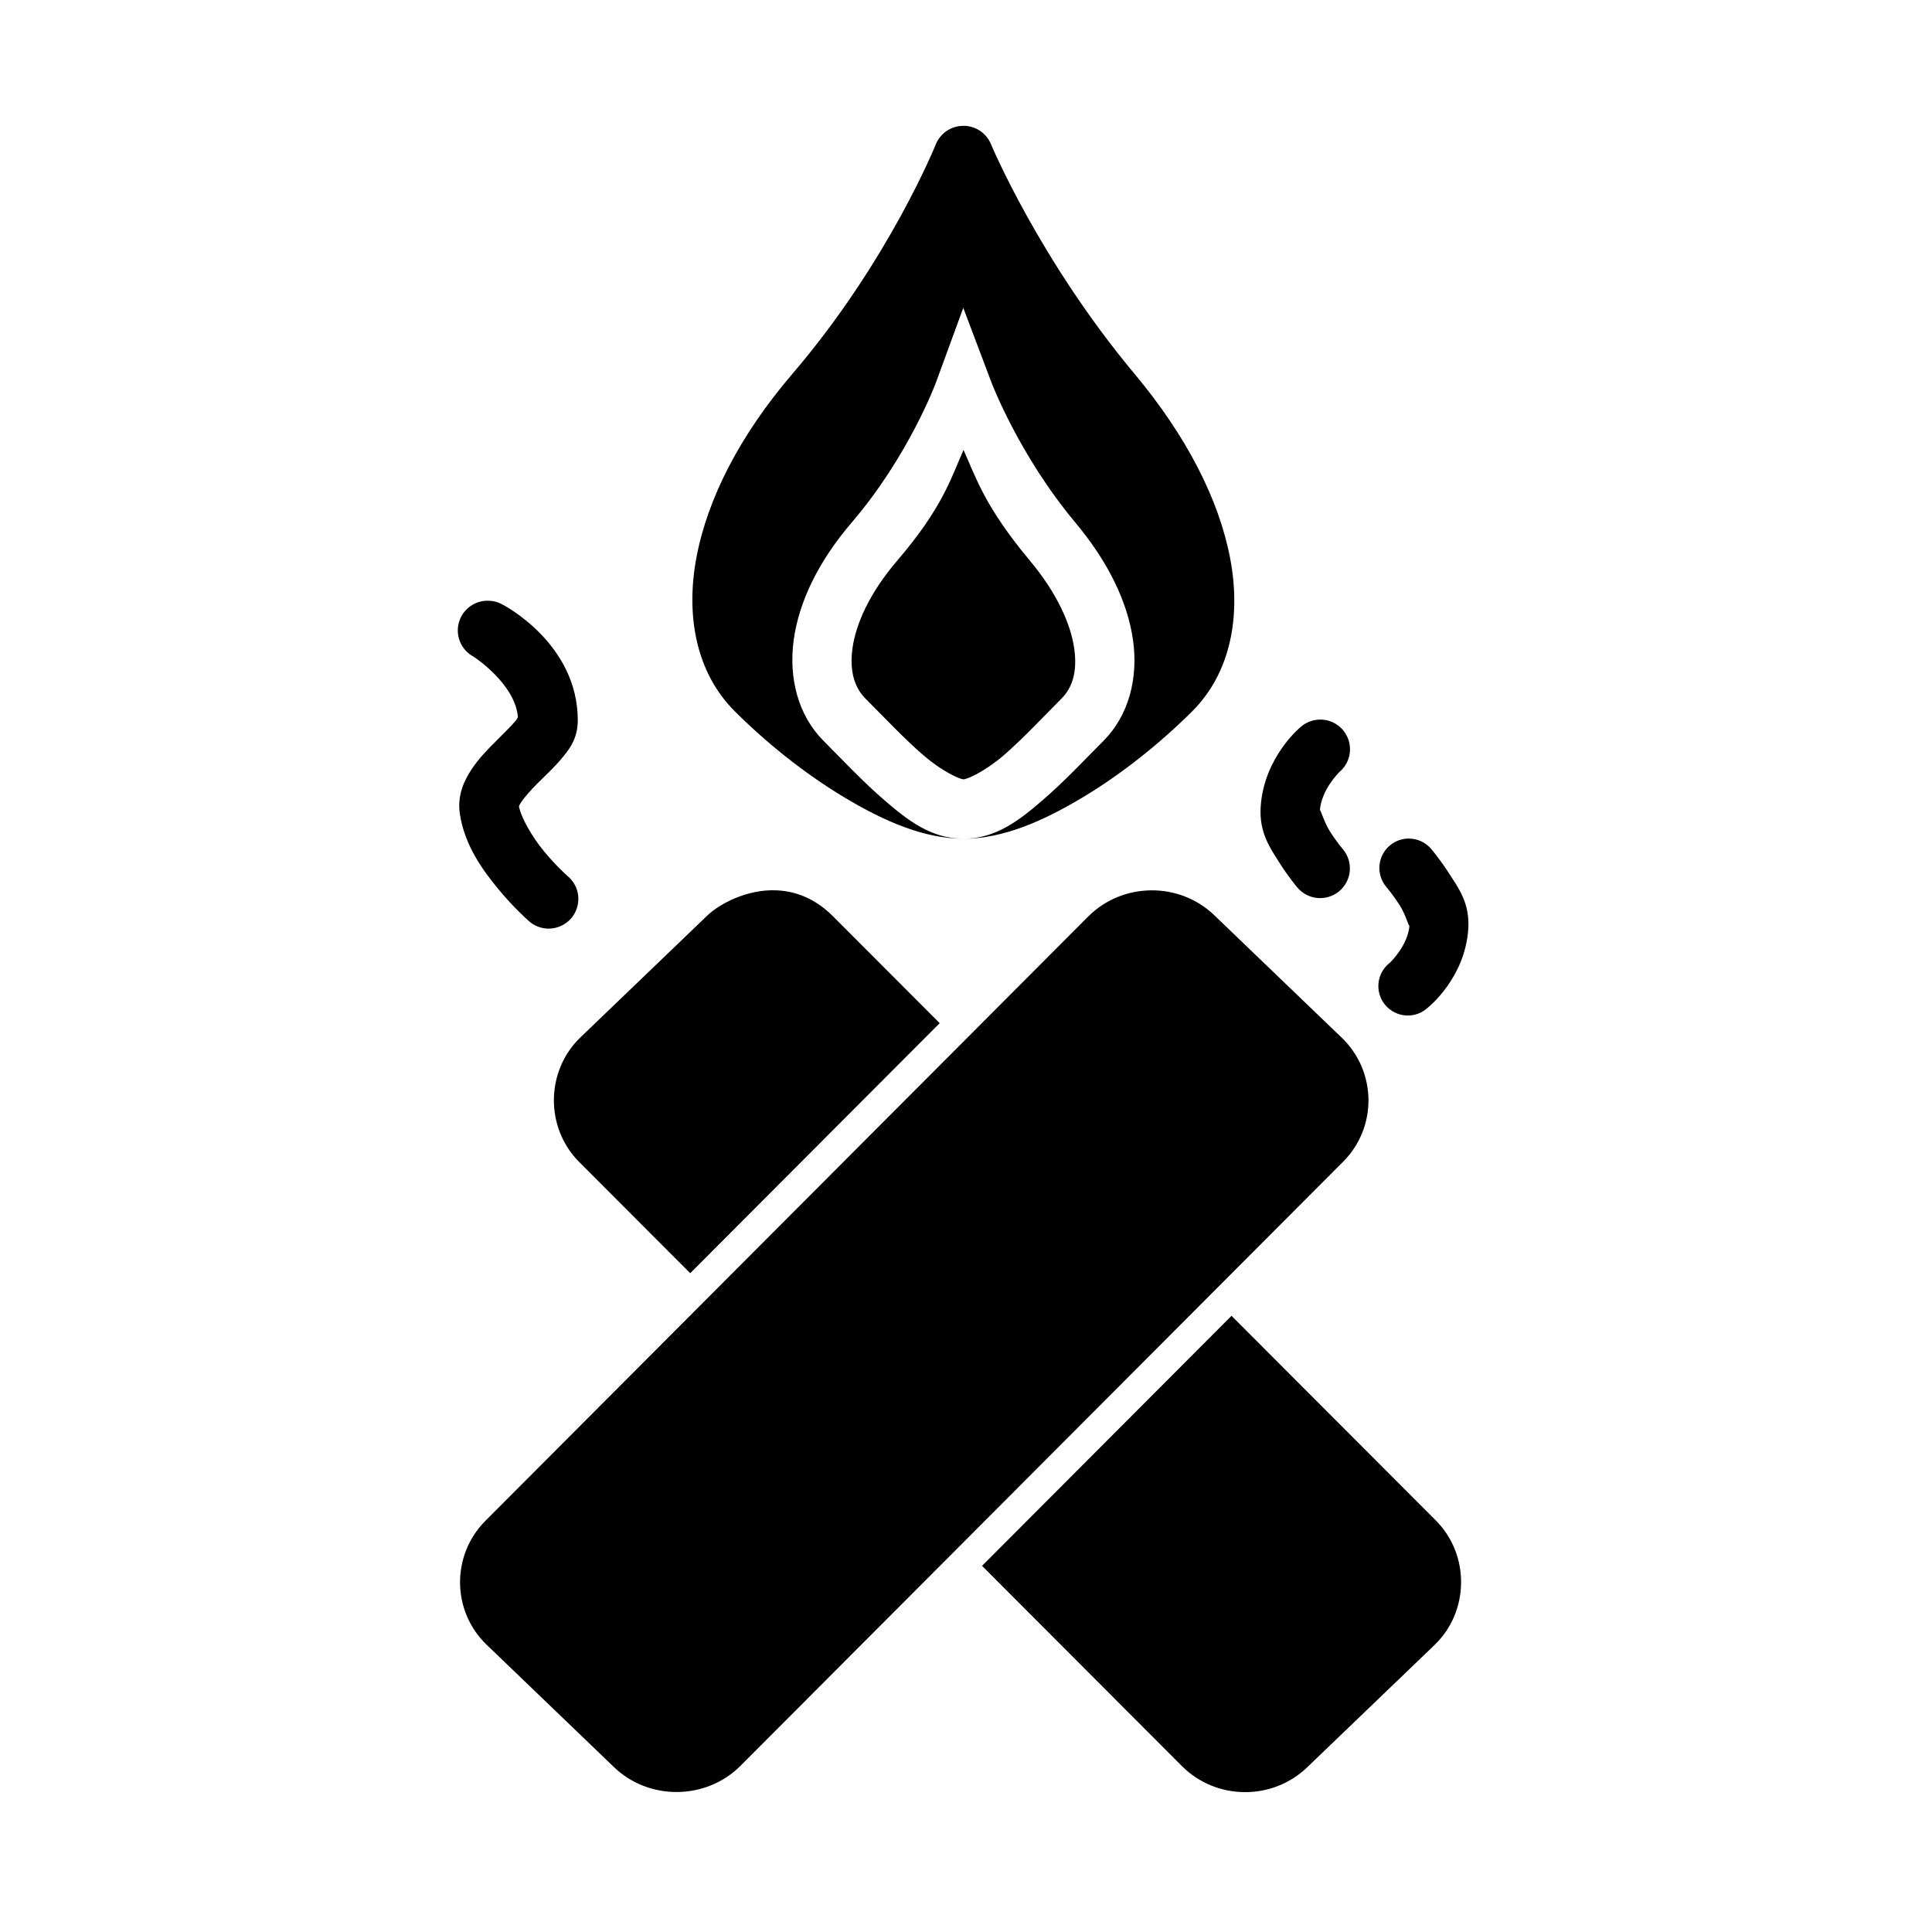 <?xml version="1.0" encoding="UTF-8"?>
<!-- Uploaded to: SVG Repo, www.svgrepo.com, Generator: SVG Repo Mixer Tools -->
<svg fill="#000000" width="800px" height="800px" version="1.1" viewBox="144 144 512 512" xmlns="http://www.w3.org/2000/svg">
 <path d="m399.16 177.35c-3.144 0.051-5.953 1.969-7.152 4.875 0 0-12.453 30.996-38.008 60.84-13.953 16.297-22.516 33.094-25.445 48.707-2.93 15.617 0.047 30.602 10.117 40.668 8.348 8.348 18.543 16.551 29.043 22.848s21.121 10.977 31.609 10.977c-8.629 0-14.875-4.981-20.848-10.117-5.973-5.133-11.582-11.168-16.219-15.805-6.746-6.746-9.32-16.703-7.902-26.844 1.414-10.141 6.57-20.77 15.406-31.09 15.082-17.613 22.246-36.961 22.246-36.961l7.273-19.863 7.488 19.82s7.25 19.18 22.203 37.07c8.688 10.395 13.836 20.992 15.281 31.09 1.445 10.098-1.094 20.035-7.84 26.785-4.637 4.637-10.246 10.672-16.219 15.805-5.973 5.133-12.234 10.117-20.863 10.117 10.492 0 21.129-4.68 31.625-10.977 10.5-6.297 20.695-14.5 29.043-22.848 10.066-10.066 12.969-25.004 9.992-40.559-2.977-15.555-11.543-32.316-25.277-48.754-25.293-30.266-38.113-60.961-38.113-60.961v-0.012c-1.258-2.981-4.211-4.891-7.441-4.812zm0.184 85.887c-3.375 7.609-5.531 15.281-17.621 29.398-7.297 8.52-10.902 16.715-11.793 23.078-0.891 6.363 0.629 10.625 3.488 13.484 4.969 4.969 10.375 10.719 15.344 14.992s9.617 6.336 10.578 6.336c0.961 0 5.652-2.062 10.625-6.336 4.969-4.273 10.312-10.02 15.281-14.992 2.859-2.859 4.34-7.019 3.43-13.375-0.91-6.356-4.496-14.574-11.73-23.23-11.918-14.262-14.223-21.836-17.605-29.352zm-125.84 39.961v-0.004c-0.262-0.008-0.523-0.004-0.785 0.016-3.523 0.215-6.477 2.746-7.219 6.199-0.746 3.449 0.898 6.977 4.019 8.621 0 0 11.047 7.172 11.73 16.02-0.094 0.207-0.195 0.477-0.629 1-1.117 1.332-3.047 3.227-5.168 5.352-2.121 2.121-4.484 4.481-6.457 7.441-1.973 2.961-3.859 6.945-3.137 11.793 1.242 8.352 6.031 14.906 10.117 19.879 4.086 4.973 7.949 8.363 7.949 8.363v0.004c1.547 1.496 3.637 2.293 5.785 2.207 2.148-0.086 4.168-1.043 5.594-2.656 1.422-1.613 2.121-3.738 1.941-5.879-0.184-2.144-1.234-4.117-2.91-5.465 0 0-2.992-2.629-6.227-6.566-3.144-3.828-6.012-8.836-6.582-11.855 0.062-0.148 0.191-0.492 0.602-1.105 0.836-1.254 2.477-3.121 4.414-5.059s4.16-3.945 6.164-6.336c2.004-2.391 4.414-5.231 4.414-10.285 0-20.453-19.863-30.629-19.863-30.629l-0.004 0.004c-1.141-0.664-2.434-1.027-3.75-1.062zm220.71 31.504v-0.004c-0.262-0.008-0.523-0.004-0.785 0.016-1.762 0.102-3.441 0.793-4.766 1.965 0 0-9.754 7.965-10.578 21.219-0.426 6.871 2.668 11.055 4.996 14.762s4.703 6.504 4.703 6.504h0.004c1.336 1.613 3.262 2.625 5.352 2.816 2.086 0.191 4.164-0.461 5.773-1.805 1.605-1.348 2.613-3.277 2.793-5.367 0.18-2.086-0.48-4.16-1.832-5.762 0 0-1.793-2.109-3.488-4.812-1.699-2.703-2.551-6.363-2.613-5.352 0.352-5.633 5.18-10.285 5.18-10.285h-0.004c2.492-2.09 3.445-5.496 2.394-8.574-1.047-3.074-3.879-5.191-7.129-5.324zm22.969 31.52v-0.004c-0.25 0.008-0.5 0.027-0.75 0.059-2.879 0.34-5.332 2.25-6.367 4.957s-0.484 5.766 1.43 7.941c0 0 1.734 2.059 3.43 4.703 1.695 2.644 2.543 6.336 2.613 5.227-0.344 5.426-5.168 9.992-5.168 9.992v0.004c-1.711 1.297-2.812 3.242-3.047 5.375-0.234 2.137 0.426 4.273 1.816 5.906 1.395 1.637 3.398 2.621 5.543 2.731s4.238-0.672 5.789-2.156c0 0 9.809-7.734 10.641-20.848 0.438-6.856-2.727-10.945-5.059-14.59s-4.703-6.457-4.703-6.457v-0.004c-1.516-1.832-3.789-2.875-6.168-2.828zm-167.22 13.73c-8.121-0.406-15.379 3.727-18.375 6.535l-33.762 32.426c-9.25 8.891-9.402 23.93-0.352 33.012l29.441 29.488 66.113-66.266-28.258-28.305c-4.742-4.769-9.934-6.644-14.805-6.887zm99.062 0c-6.059 0.059-12.094 2.379-16.637 6.934l-159.73 160.12c-9.086 9.109-8.984 23.941 0.293 32.855l33.777 32.457c9.277 8.918 24.414 8.754 33.504-0.355l159.73-160.12c9.086-9.109 8.891-23.926-0.383-32.84l-33.777-32.457c-4.637-4.457-10.715-6.66-16.773-6.598zm21.34 112.75-66.113 66.266 52.969 53.059c9.059 9.082 23.934 9.223 33.18 0.34l33.762-32.426c9.25-8.891 9.402-23.914 0.352-32.996z"/>
</svg>